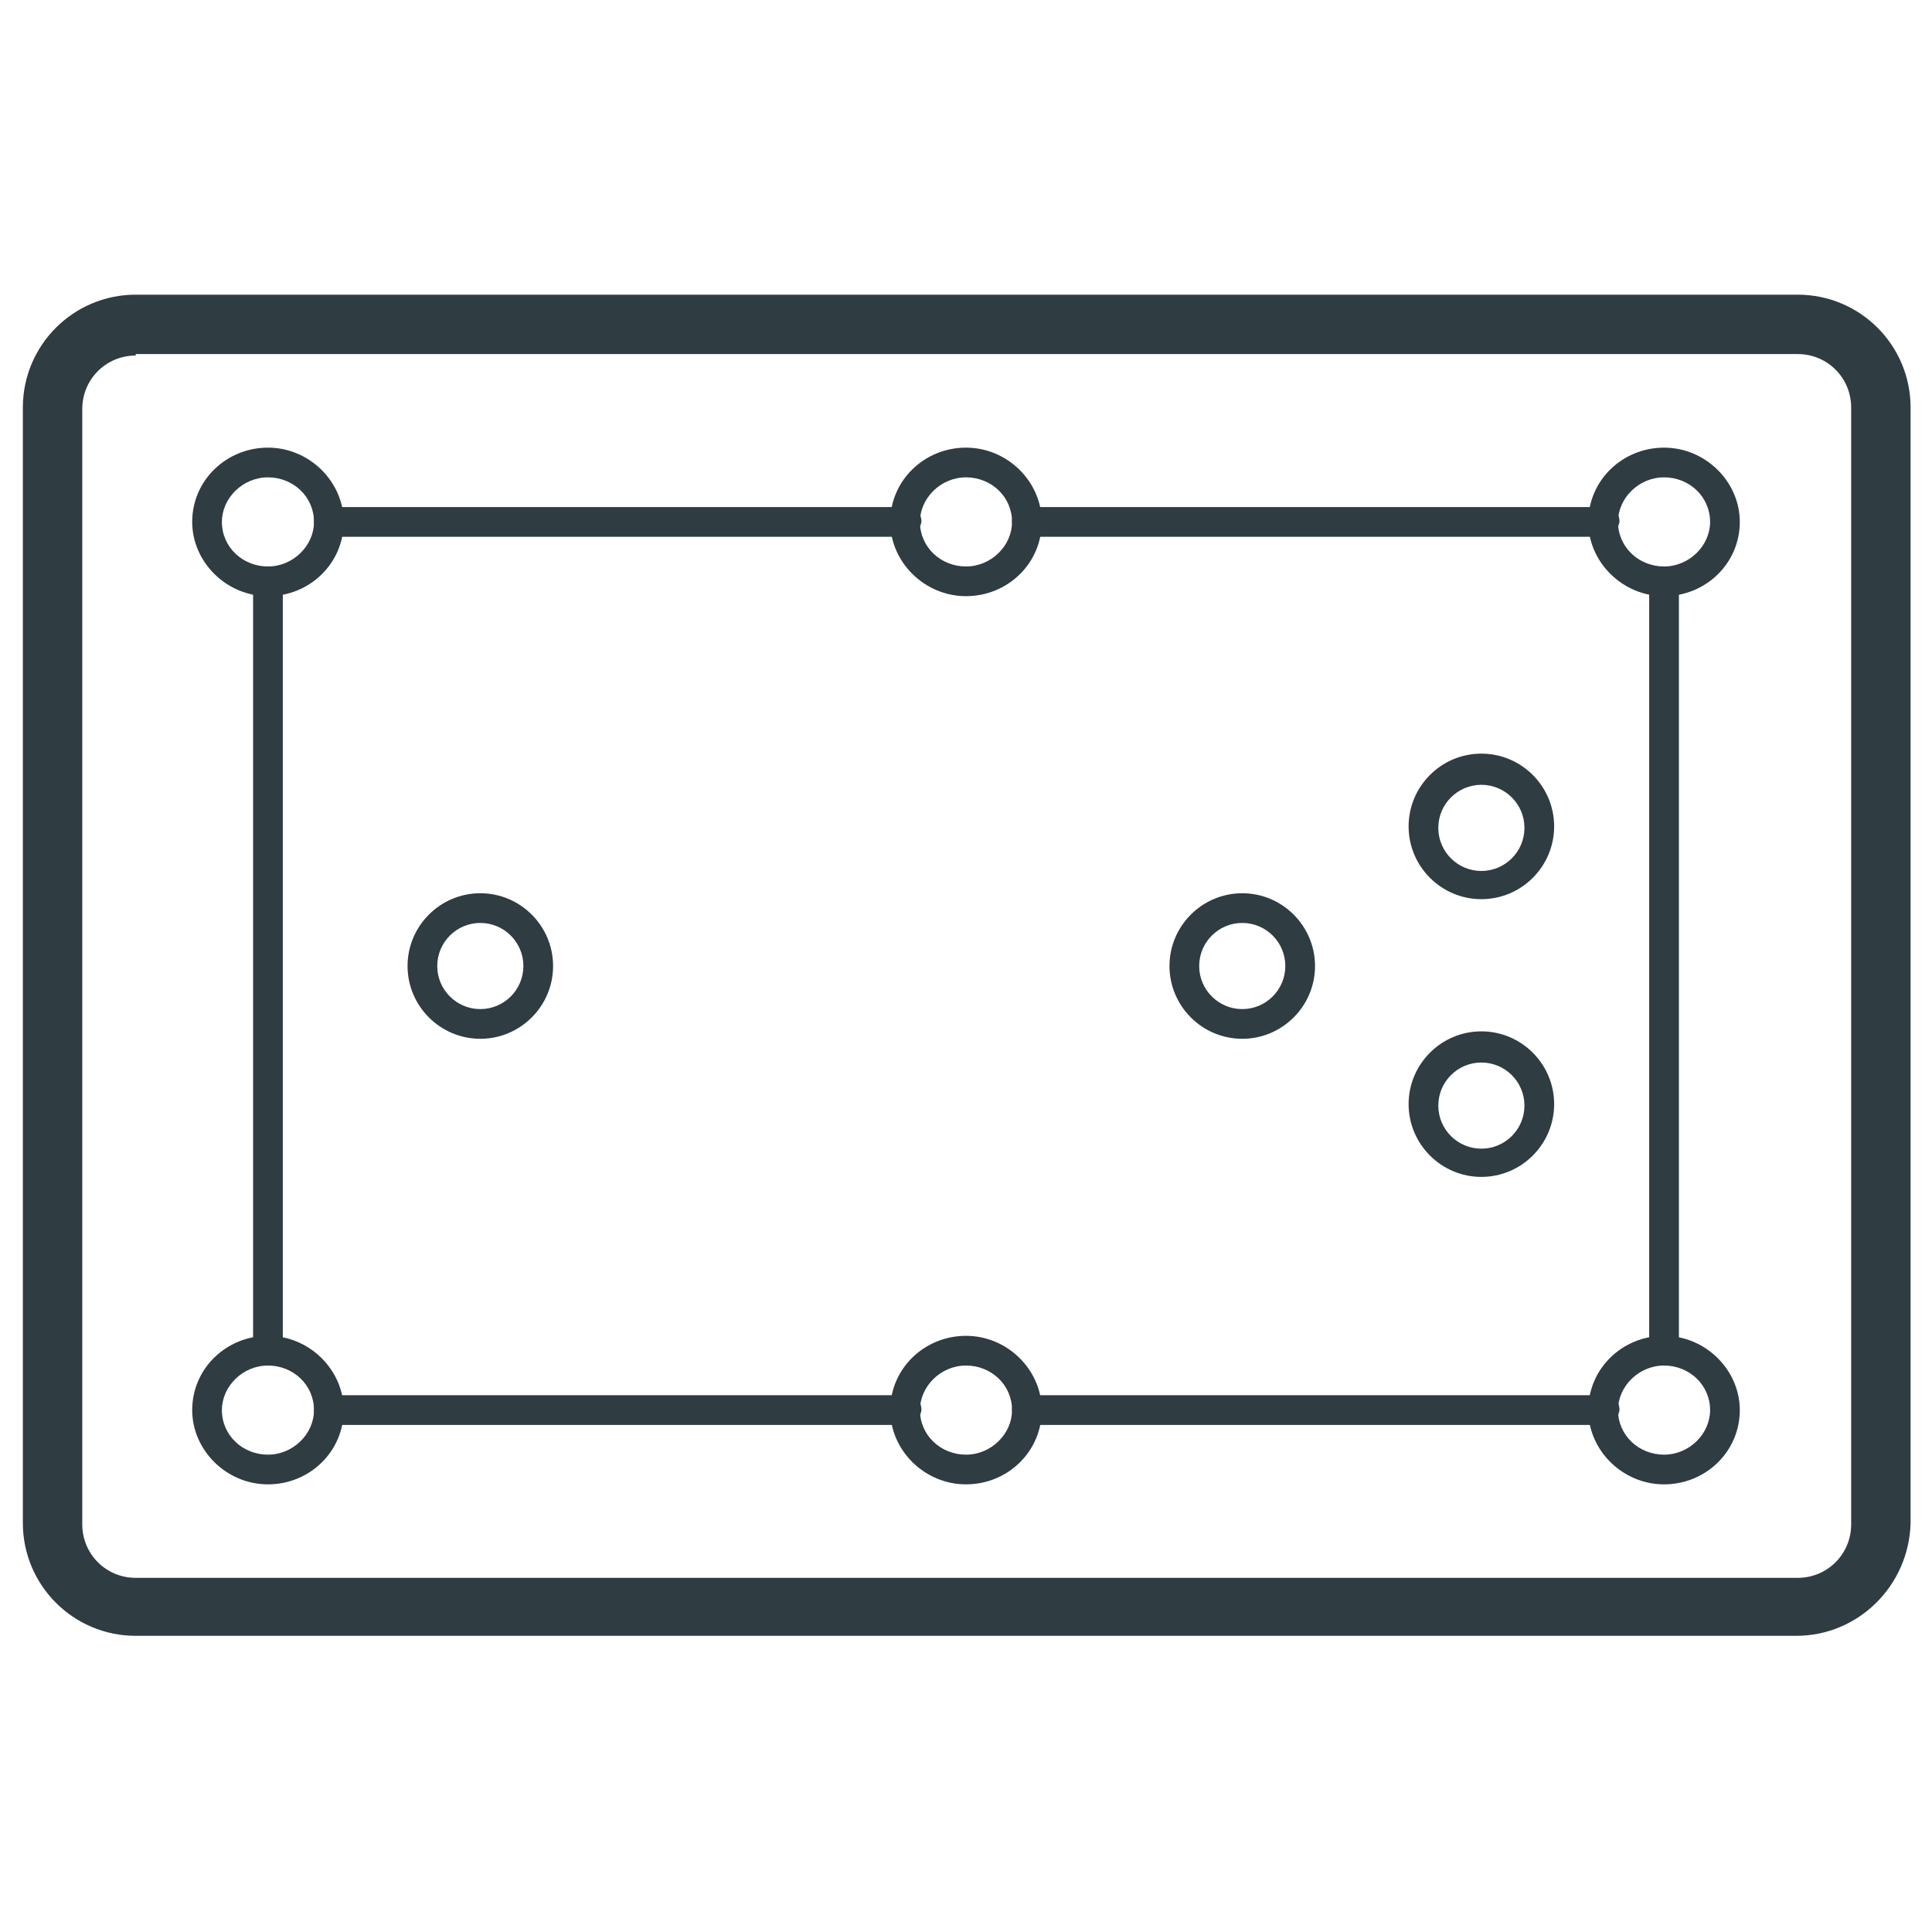 <?xml version="1.0" encoding="UTF-8"?>
<!-- Uploaded to: SVG Repo, www.svgrepo.com, Generator: SVG Repo Mixer Tools -->
<svg width="800px" height="800px" version="1.1" viewBox="144 144 512 512" xmlns="http://www.w3.org/2000/svg">
 <g fill="#2f3c42">
  <path d="m620.02 577.51h-440.05c-16.531 0-29.914-13.383-29.914-29.914v-295.59c0-16.531 13.383-29.914 29.914-29.914h440.44c16.531 0 29.914 13.383 29.914 29.914v295.59c-0.398 16.531-13.777 29.914-30.309 29.914zm-440.05-339.29c-7.871 0-14.168 6.297-14.168 14.168v295.59c0 7.871 6.297 14.168 14.168 14.168h440.44c7.871 0 14.168-6.297 14.168-14.168v-295.98c0-7.871-6.297-14.168-14.168-14.168h-440.44z"/>
  <path d="m568.85 521.62h-152.71c-2.363 0-3.938-1.574-3.938-3.938 0-2.363 1.574-3.938 3.938-3.938h153.11c2.363 0 3.938 1.574 3.938 3.938-0.395 2.363-1.969 3.938-4.332 3.938z"/>
  <path d="m568.85 286.25h-152.71c-2.363 0-3.938-1.574-3.938-3.938 0-2.363 1.574-3.938 3.938-3.938h153.11c2.363 0 3.938 1.574 3.938 3.938-0.395 1.973-1.969 3.938-4.332 3.938z"/>
  <path d="m383.86 286.25h-152.71c-2.363 0-3.938-1.574-3.938-3.938 0-2.363 1.574-3.938 3.938-3.938h153.11c2.363 0 3.938 1.574 3.938 3.938-0.395 1.973-1.969 3.938-4.332 3.938z"/>
  <path d="m584.99 505.88c-2.363 0-3.938-1.574-3.938-3.938v-203.89c0-2.363 1.574-3.938 3.938-3.938 2.363 0 3.938 1.574 3.938 3.938v203.89c-0.004 1.969-1.578 3.938-3.938 3.938z"/>
  <path d="m215.01 505.88c-2.363 0-3.938-1.574-3.938-3.938v-203.89c0-2.363 1.574-3.938 3.938-3.938 2.363 0 3.938 1.574 3.938 3.938v203.89c-0.004 1.969-1.973 3.938-3.938 3.938z"/>
  <path d="m383.86 521.62h-152.71c-2.363 0-3.938-1.574-3.938-3.938 0-2.363 1.574-3.938 3.938-3.938h153.11c2.363 0 3.938 1.574 3.938 3.938-0.395 2.363-1.969 3.938-4.332 3.938z"/>
  <path d="m584.99 301.99c-11.02 0-20.074-9.055-20.074-19.68 0-11.02 9.055-19.68 20.074-19.68 11.02 0 20.074 9.055 20.074 19.68 0 11.02-9.055 19.68-20.074 19.68zm0-31.488c-6.691 0-12.203 5.512-12.203 11.809 0 6.691 5.512 11.809 12.203 11.809 6.691 0 12.203-5.512 12.203-11.809-0.004-6.691-5.512-11.809-12.203-11.809z"/>
  <path d="m215.01 301.99c-11.02 0-20.074-9.055-20.074-19.68 0-11.02 9.055-19.68 20.074-19.68 11.02 0 20.074 9.055 20.074 19.68-0.004 11.02-9.055 19.68-20.074 19.68zm0-31.488c-6.691 0-12.203 5.512-12.203 11.809 0 6.691 5.512 11.809 12.203 11.809 6.691 0 12.203-5.512 12.203-11.809-0.004-6.691-5.516-11.809-12.203-11.809z"/>
  <path d="m584.99 537.37c-11.02 0-20.074-9.055-20.074-19.68 0-11.02 9.055-19.68 20.074-19.68 11.02 0 20.074 9.055 20.074 19.68 0 11.02-9.055 19.68-20.074 19.68zm0-31.488c-6.691 0-12.203 5.512-12.203 11.809 0 6.691 5.512 11.809 12.203 11.809 6.691 0 12.203-5.512 12.203-11.809-0.004-6.695-5.512-11.809-12.203-11.809z"/>
  <path d="m400 537.37c-11.02 0-20.074-9.055-20.074-19.68 0-11.02 9.055-19.68 20.074-19.68s20.074 9.055 20.074 19.68c-0.004 11.02-9.055 19.68-20.074 19.68zm0-31.488c-6.691 0-12.203 5.512-12.203 11.809 0 6.691 5.512 11.809 12.203 11.809s12.203-5.512 12.203-11.809c-0.004-6.695-5.512-11.809-12.203-11.809z"/>
  <path d="m400 301.99c-11.02 0-20.074-9.055-20.074-19.68 0-11.02 9.055-19.68 20.074-19.68s20.074 9.055 20.074 19.68c-0.004 11.02-9.055 19.68-20.074 19.68zm0-31.488c-6.691 0-12.203 5.512-12.203 11.809 0 6.691 5.512 11.809 12.203 11.809s12.203-5.512 12.203-11.809c-0.004-6.691-5.512-11.809-12.203-11.809z"/>
  <path d="m215.01 537.37c-11.02 0-20.074-9.055-20.074-19.68 0-11.02 9.055-19.68 20.074-19.68 11.02 0 20.074 9.055 20.074 19.68-0.004 11.02-9.055 19.68-20.074 19.68zm0-31.488c-6.691 0-12.203 5.512-12.203 11.809 0 6.691 5.512 11.809 12.203 11.809 6.691 0 12.203-5.512 12.203-11.809-0.004-6.695-5.516-11.809-12.203-11.809z"/>
  <path d="m473.21 419.29c-10.629 0-19.285-8.66-19.285-19.285 0-10.629 8.66-19.285 19.285-19.285 10.629 0 19.285 8.66 19.285 19.285 0.004 10.625-8.656 19.285-19.285 19.285zm0-30.699c-6.297 0-11.414 5.117-11.414 11.414s5.117 11.414 11.414 11.414 11.414-5.117 11.414-11.414c0-6.301-5.113-11.414-11.414-11.414z"/>
  <path d="m536.58 382.29c-10.629 0-19.285-8.66-19.285-19.285 0-10.629 8.66-19.285 19.285-19.285 10.629 0 19.285 8.66 19.285 19.285 0 10.629-8.656 19.285-19.285 19.285zm0-30.305c-6.297 0-11.414 5.117-11.414 11.414s5.117 11.414 11.414 11.414 11.414-5.117 11.414-11.414-5.117-11.414-11.414-11.414z"/>
  <path d="m536.58 455.89c-10.629 0-19.285-8.66-19.285-19.285 0-10.629 8.66-19.285 19.285-19.285 10.629 0 19.285 8.66 19.285 19.285s-8.656 19.285-19.285 19.285zm0-30.309c-6.297 0-11.414 5.117-11.414 11.414s5.117 11.414 11.414 11.414 11.414-5.117 11.414-11.414-5.117-11.414-11.414-11.414z"/>
  <path d="m271.29 419.29c-10.629 0-19.285-8.66-19.285-19.285 0-10.629 8.66-19.285 19.285-19.285 10.629 0 19.285 8.66 19.285 19.285 0.004 10.625-8.656 19.285-19.285 19.285zm0-30.699c-6.297 0-11.414 5.117-11.414 11.414s5.117 11.414 11.414 11.414c6.297 0 11.414-5.117 11.414-11.414 0.004-6.301-5.113-11.414-11.414-11.414z"/>
 </g>
</svg>